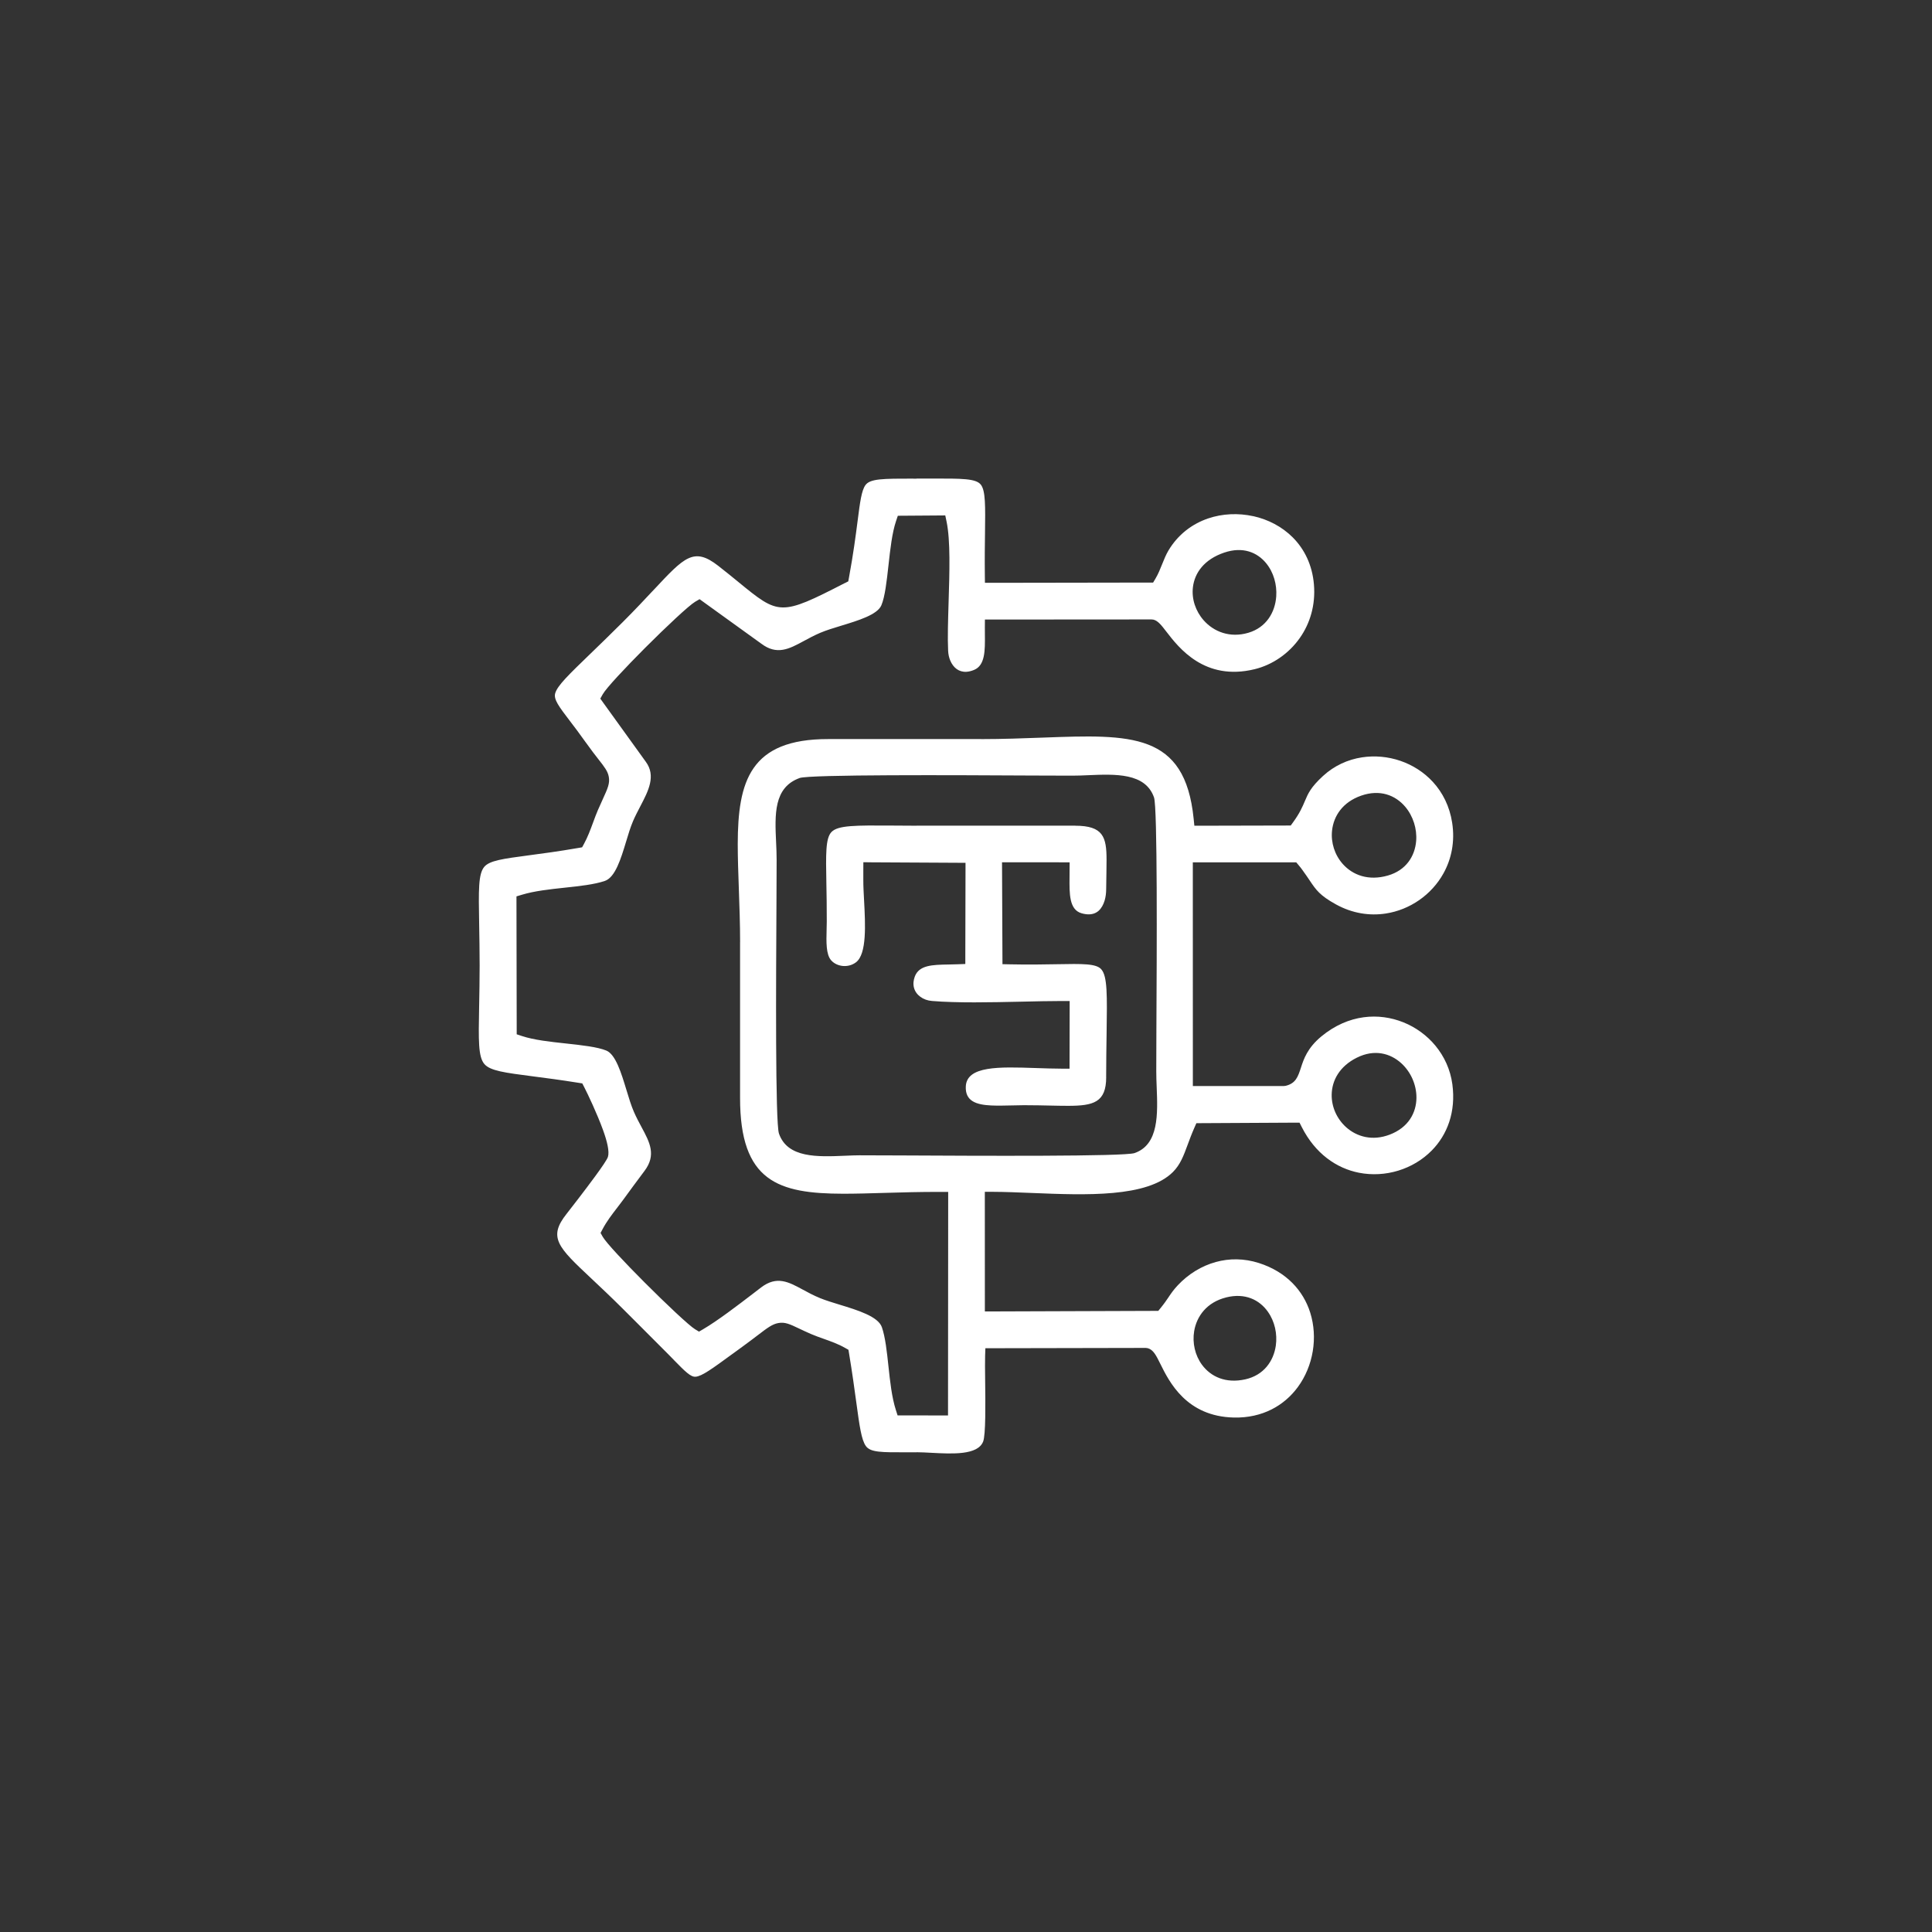 <?xml version="1.0" encoding="UTF-8"?>
<svg id="Layer_1" xmlns="http://www.w3.org/2000/svg" version="1.1" viewBox="0 0 1080 1080">
  <rect x="0" y="0" width="1080" height="1080" fill="#333333" stroke="none"/>
  <!-- Generator: Adobe Illustrator 29.4.0, SVG Export Plug-In . SVG Version: 2.1.0 Build 152)  -->
  <defs>
    <style>
      .st0 {
        fill: #fff;
        fill-rule: evenodd;
      }
    </style>
  </defs>
  <path class="st0" d="M487.02,592.94h0M472.27,325.93c-36.1,18.56-36.8,17.99-59.56-.63h.01c-3.23-2.64-6.95-5.68-11.25-9.03-13.57-10.56-18.81-4.96-35.84,13.26h-.02c-4.93,5.27-10.74,11.48-17.4,18.13-7.02,7-12.96,12.75-17.93,17.55-12.41,11.98-18.68,18.03-19.92,22.34-.98,3.39,2.1,7.45,8.31,15.59,2.41,3.14,5.25,6.89,8.84,11.95h.01c2.97,4.18,5.29,7.16,7.09,9.45,3.33,4.25,5.12,6.54,5.7,9.66.69,3.69-.6,6.54-3.38,12.61-.8,1.77-1.74,3.83-2.73,6.1-.86,1.98-1.76,4.41-2.65,6.84h0c-1.51,4.11-3.06,8.26-5.13,12.04l-1.02,1.86-2.1.36c-10.93,1.9-20.18,3.13-27.7,4.12-14.43,1.92-21.92,2.91-24.92,6.46h.01c-3.34,3.99-3.18,13.06-2.84,31.85.12,7.04.27,15.37.27,23.24s-.15,16.3-.29,23.37c-.35,18.54-.52,27.65,2.9,31.71,3.23,3.83,11.34,4.88,27.27,6.94,7.03.9,15.47,2,25.29,3.58l2.21.35,1.02,1.97c2.16,4.19,7.29,15.04,10.55,24.03,2.3,6.3,3.69,12.04,2.77,15.06-.45,1.49-3.46,5.86-7.18,10.93-5.89,8.02-13.85,18.3-15.87,20.84-10.6,13.31-4.89,18.7,13.73,36.19,5.16,4.85,11.19,10.52,17.71,17.03h0s7.98,7.97,7.98,7.97c5.8,5.79,11.4,11.36,17.49,17.52l3.08,3.14v.02c6.23,6.36,9.33,9.52,12.1,9.27,3.55-.31,9.25-4.48,20.54-12.73h.02l6.14-4.48h0c3.49-2.55,6.02-4.48,8.09-6.06,5.33-4.06,8.03-6.12,11.39-6.73h0c3.71-.68,6.34.55,11.6,3.05,1.89.9,4.19,1.99,6.8,3.12h.01c2.14.92,4.56,1.79,6.97,2.64,4.08,1.45,8.17,2.9,12.01,5.1l1.84,1.04.34,2.08c1.79,10.77,3.01,19.71,4,27,1.86,13.66,2.9,21.23,5.4,24.73,2.55,3.57,8.87,3.54,22.96,3.48h5.36v-.03c2.34,0,5.36.16,8.54.33,11.48.61,25.59,1.36,28.67-6.24,1.51-3.74,1.3-21.24,1.14-34.45h0c-.06-5.71-.12-10.66-.02-13.54l.15-4.24h4.25s85.38-.17,85.38-.17l1.17.16c3.1.85,4.69,4.08,6.98,8.71,4.98,10.07,14.58,29.48,41.18,30.05,15.97.34,28.13-6.73,35.68-17,4.32-5.87,7.16-12.82,8.36-20.03,1.2-7.2.77-14.68-1.42-21.64-3.83-12.12-13.14-22.74-28.72-27.72-8.3-2.64-16.5-2.62-23.98-.57-8.15,2.22-15.5,6.84-21.29,12.99-2.42,2.57-3.77,4.57-5.18,6.66v.02c-1.19,1.75-2.44,3.6-4.46,6.07l-1.31,1.6h-2.09s-90.45.31-90.45.31h-4.39s0-4.4,0-4.4l-.02-58.05v-4.42h4.4c6.93.03,14.39.33,22.12.65,29.87,1.21,64.35,2.62,78.67-11.76,4.09-4.12,5.91-9.03,8.15-15.1,1.08-2.93,2.26-6.12,3.77-9.55l1.15-2.6,2.87-.02,52.07-.28h2.72s1.23,2.42,1.23,2.42c7.58,14.98,19.49,23.09,31.96,25.57,7.39,1.45,14.99.98,22.03-1.18,7.04-2.15,13.55-6.01,18.73-11.28,8.58-8.73,13.57-21.47,11.48-37.03-1.11-8.2-4.53-15.55-9.48-21.55-4.75-5.74-10.93-10.23-17.84-13.02h0c-6.9-2.78-14.55-3.89-22.26-2.85-7.99,1.08-16.13,4.49-23.64,10.7-7.84,6.49-9.88,12.75-11.35,17.27-1.73,5.3-2.94,9.01-8.67,10.37l-1,.1h-46.42s-4.4.01-4.4.01v-4.4s-.02-116.26-.02-116.26v-4.4h55.76s2.05,0,2.05,0l1.32,1.57c1.19,1.41,1.33,1.61,2.12,2.7h0s.45.64.45.64h0c1.42,1.94,2.61,3.71,3.67,5.29,3.52,5.23,5.6,8.32,14.63,13.31,9.16,5.06,18.84,6.5,27.85,5.11,6.76-1.03,13.18-3.66,18.73-7.52,5.55-3.87,10.25-8.98,13.57-14.99,4.44-8.02,6.44-17.68,4.84-28.16-1.41-9.26-5.35-16.97-10.79-22.9-5.01-5.45-11.33-9.44-18.16-11.78-6.86-2.35-14.28-3.05-21.47-1.95-7.87,1.2-15.48,4.61-21.78,10.4-6.87,6.31-8.37,9.84-10.08,13.88-1.39,3.29-2.92,6.89-6.67,12.03l-1.31,1.8h-2.24s-47.65.11-47.65.11h-3.98s-.4-3.96-.4-3.96c-4.87-48.22-34.95-47.12-84.24-45.3-10.89.4-22.65.84-34.54.84v-.02h-26.28c-19.71,0-39.43.02-59.14,0-43.84-.08-50.58,23.64-50.65,58.67,0,7.73.29,16.13.61,24.95.34,9.73.71,19.96.71,29.8h-.02v29.02c.01,19.34.02,38.69,0,58.02-.07,46.97,21.42,53.64,57.74,53.7,7.07,0,14.81-.22,23.03-.47,9.69-.28,20.08-.59,31.16-.55l4.41.02v4.38s-.09,116.16-.09,116.16v4.4h-4.4l-20.58-.02h-3.21s-.98-3.06-.98-3.06c-2.28-7.14-3.21-15.85-4.13-24.39-.87-8.2-1.75-16.26-3.67-21.84-2.07-6.01-13.45-9.5-23.55-12.59-3.98-1.21-7.8-2.39-10.92-3.65-3.67-1.49-6.86-3.22-9.88-4.86h0c-7.86-4.26-14.41-7.8-23.17-1.15h0s-4.21,3.24-4.21,3.24c-8.77,6.71-20.08,15.38-28.25,20.15l-2.25,1.31-2.24-1.35c-3.28-1.98-16.12-14.07-28.09-26.06-11.06-11.07-21.61-22.27-23.51-25.64l-1.19-2.11,1.12-2.12c2.34-4.43,5.29-8.25,8.21-12.03,1.16-1.5,2.35-3.05,3.32-4.39l.02-.03,6.22-8.5h.01s5.67-7.62,5.67-7.62c6.7-8.89,2.89-16-1.59-24.33-1.45-2.69-2.96-5.5-4.34-8.67-1.52-3.47-2.83-7.78-4.18-12.24-2.87-9.46-6.04-19.87-11.23-22.02-4.92-2.03-13.73-3.01-22.67-3.97-8.83-.95-17.82-1.94-24.43-4.13l-3.01-1v-3.17s-.13-70.63-.13-70.63v-3.29s3.12-.94,3.12-.94c6.95-2.1,15.49-3.03,23.92-3.93,8.3-.88,16.52-1.78,22.34-3.76,5.86-1.99,9.03-12.5,11.91-22.02h0c1.22-4.05,2.4-7.97,3.85-11.37,1.18-2.77,2.65-5.58,4.11-8.38,4.45-8.51,8.89-16.99,3.01-24.89l-.03-.05-23.73-32.92-1.64-2.29,1.37-2.44c1.96-3.49,12.6-14.83,23.71-25.96h0c11.83-11.84,24.47-23.69,27.94-25.74l2.47-1.45,2.33,1.68,31.97,23.05.1.07c8.82,6.72,15.68,3.02,23.81-1.38,2.83-1.53,5.81-3.15,9.19-4.59,3.35-1.43,7.5-2.7,11.82-4.01,9.55-2.9,20.16-6.14,22.4-11.38,2.03-4.76,3.01-13.57,4-22.53.98-8.88,1.99-17.95,4.21-24.56l1-2.98,3.15-.02,19.78-.14,3.59-.03.74,3.53c2.19,10.51,1.64,28.25,1.12,44.9-.31,10.23-.62,20.05-.26,27.29.09,1.91.5,3.74,1.17,5.37h0c.84,2.01,2.08,3.7,3.63,4.81,1.47,1.04,3.28,1.63,5.35,1.52h.02c1.31-.06,2.78-.41,4.36-1.07,6.19-2.56,6.1-10.94,6.02-19.48-.01-1.41-.03-2.86-.02-4.28l.03-4.38h4.36l88.79-.06,1.07.12c2.52.62,4.44,3.11,7.15,6.63,7.04,9.15,21.49,27.88,49.43,21.06,9.87-2.41,19.06-8.64,25.27-17.5,5.64-8.04,8.83-18.3,7.85-29.89-.93-10.98-5.39-19.81-11.83-26.27-6.03-6.04-13.8-10.06-22.09-11.89v.02c-8.34-1.83-17.17-1.47-25.22,1.26-8.88,3.02-16.86,8.95-22.23,18-1.33,2.25-2.38,4.84-3.4,7.38-1.15,2.88-2.3,5.75-3.84,8.32l-1.28,2.15h-2.52s-87.15.14-87.15.14h-4.35s-.05-4.37-.05-4.37c-.11-9.18,0-16.93.09-23.45.2-15.25.3-23.45-2.24-26.93-2.64-3.61-10.66-3.58-27.96-3.52h-8.09v.04h-1.7v-.02c-17.12,0-24.25,0-26.87,3.66-2.17,3.05-3,9.38-4.38,20.19-1.03,7.98-2.36,18.28-4.8,31.44l-.39,2.14-1.92.99ZM684.4,308.89c10.25-3.46,18.27-.23,23.33,5.88h-.01c2.12,2.55,3.67,5.57,4.62,8.78.94,3.16,1.32,6.56,1.08,9.88h0c-.63,8.87-5.55,17.32-15.56,20.29-10.35,3.06-19.39-.59-25.04-7.01-2.21-2.51-3.9-5.47-4.94-8.6-1.05-3.17-1.43-6.55-1.03-9.88.96-7.96,6.26-15.53,17.54-19.34ZM760.82,444.8c10.59-3.71,19.19-.28,24.66,6.12,2.22,2.6,3.91,5.72,4.96,9.03h.01c1.04,3.27,1.47,6.78,1.19,10.18-.7,8.47-5.6,16.36-15.79,19.29-10.9,3.14-19.67-.25-25.17-6.38-2.28-2.54-3.98-5.56-5.01-8.75-1.03-3.21-1.41-6.65-1.04-10.01.87-8.13,5.92-15.87,16.18-19.47ZM758.55,591.22c9.72-4.85,18.63-2.48,24.82,3.17,2.64,2.41,4.78,5.44,6.23,8.76,1.44,3.29,2.23,6.91,2.2,10.52-.08,8.4-4.46,16.6-14.96,20.6-9.63,3.68-18.35,1.21-24.34-4.15-2.57-2.3-4.63-5.16-6.02-8.26-1.4-3.14-2.13-6.59-2.06-10.04.16-7.83,4.33-15.73,14.11-20.6ZM446.96,434.92c5.57-2.02,86.95-1.62,130.09-1.39,7.76.03,13.86.07,22.32.07,3.09,0,5.91-.12,8.77-.25,15.36-.66,32.13-1.38,36.96,12.41,1.98,5.66,1.56,86.43,1.33,129.94-.04,8.15-.07,13.15-.07,23.12,0,3.07.11,5.76.22,8.52.62,15.39,1.31,32.48-12.36,37.24-5.66,1.97-87.57,1.54-130.86,1.32-7.84-.03-12.64-.07-22.23-.07v-.02c-2.64,0-5.67.13-8.75.26-15.35.65-32.2,1.37-36.94-12.41-2.09-6.1-1.64-85.98-1.39-129.55.05-8.58.09-15.06.09-23.54,0-3.43-.15-6.53-.29-9.6h0c-.73-15.64-1.43-30.76,13.12-36.04ZM487.02,482.04l48.31.26,4.4.02v4.38s-.11,47.93-.11,47.93v4.24s-4.24.16-4.24.16c-1.63.06-3.41.09-5.12.13-9.05.16-16.55.29-18.91,6.83-.38,1.04-.61,2.07-.69,3.06-.18,2.28.43,4.31,1.59,5.93,1.22,1.7,3.07,3.05,5.24,3.83,1.05.38,2.25.64,3.52.74,14.27,1.17,32.38.77,49.4.4,8.55-.2,16.87-.38,23.13-.38h4.41v4.42s-.06,28.98-.06,28.98v4.42h-4.4c-4.41,0-9.69-.19-14.85-.36-19.98-.67-38.21-1.29-38.75,10.29-.39,8.24,5.87,10.25,14.17,10.64,3.61.17,7.53.07,11.53-.02,2.86-.06,5.77-.14,7.51-.14v.02c5.16,0,9.86.11,14.15.2h.02c3.11.07,6.05.14,9.76.14,14.32,0,21.34-1.95,21.34-16.07h-.02c0-8.15.14-16.98.25-24.6.31-21.31.47-31.64-2.92-35.57v-.02c-2.83-3.3-10.41-3.16-25.09-2.89-7.04.13-15.58.28-25.91.06l-4.29-.09-.02-4.29-.21-48.25-.02-4.42h4.41s28.95.02,28.95.02h4.43l-.03,4.41-.02,3.96v.02c-.09,9.25-.18,18.05,6.63,20.06,1.47.44,2.83.64,4.08.64,2.28,0,4.13-.74,5.52-1.97,1.55-1.37,2.7-3.42,3.41-5.83.55-1.91.84-4.07.84-6.35s.07-5.95.14-9.33h0c.03-1.99.07-3.93.07-7.04,0-12.66-1.83-19.03-17.54-19.03v-.02h-88.68v.02l-13.46-.08c-20.62-.14-30.5-.2-34.11,3.62-3.3,3.5-3.14,12.16-2.83,28.76.11,6.01.25,13.01.22,21.16,0,1.64-.06,3.16-.09,4.71h0c-.18,6.76-.38,13.81,2.56,17.1,1.64,1.84,4.07,2.93,6.62,3.14,2.52.2,5.14-.45,7.27-2.08,6.1-4.67,5.21-21.22,4.49-34.65-.22-4.03-.43-7.82-.42-11.22v-5.61s.02-4.43.02-4.43l4.4.02ZM685.35,725.28c10.7-2.7,18.71,1.34,23.44,8.03v.02c1.91,2.69,3.24,5.79,3.98,9.01h0c.73,3.23.88,6.61.42,9.86-1.24,8.65-6.71,16.53-17.02,18.85-11.04,2.48-19.36-1.52-24.23-8.1-1.96-2.66-3.34-5.74-4.08-8.96-.74-3.21-.86-6.58-.32-9.83,1.4-8.42,7.1-16.17,17.81-18.87Z"/>
</svg>